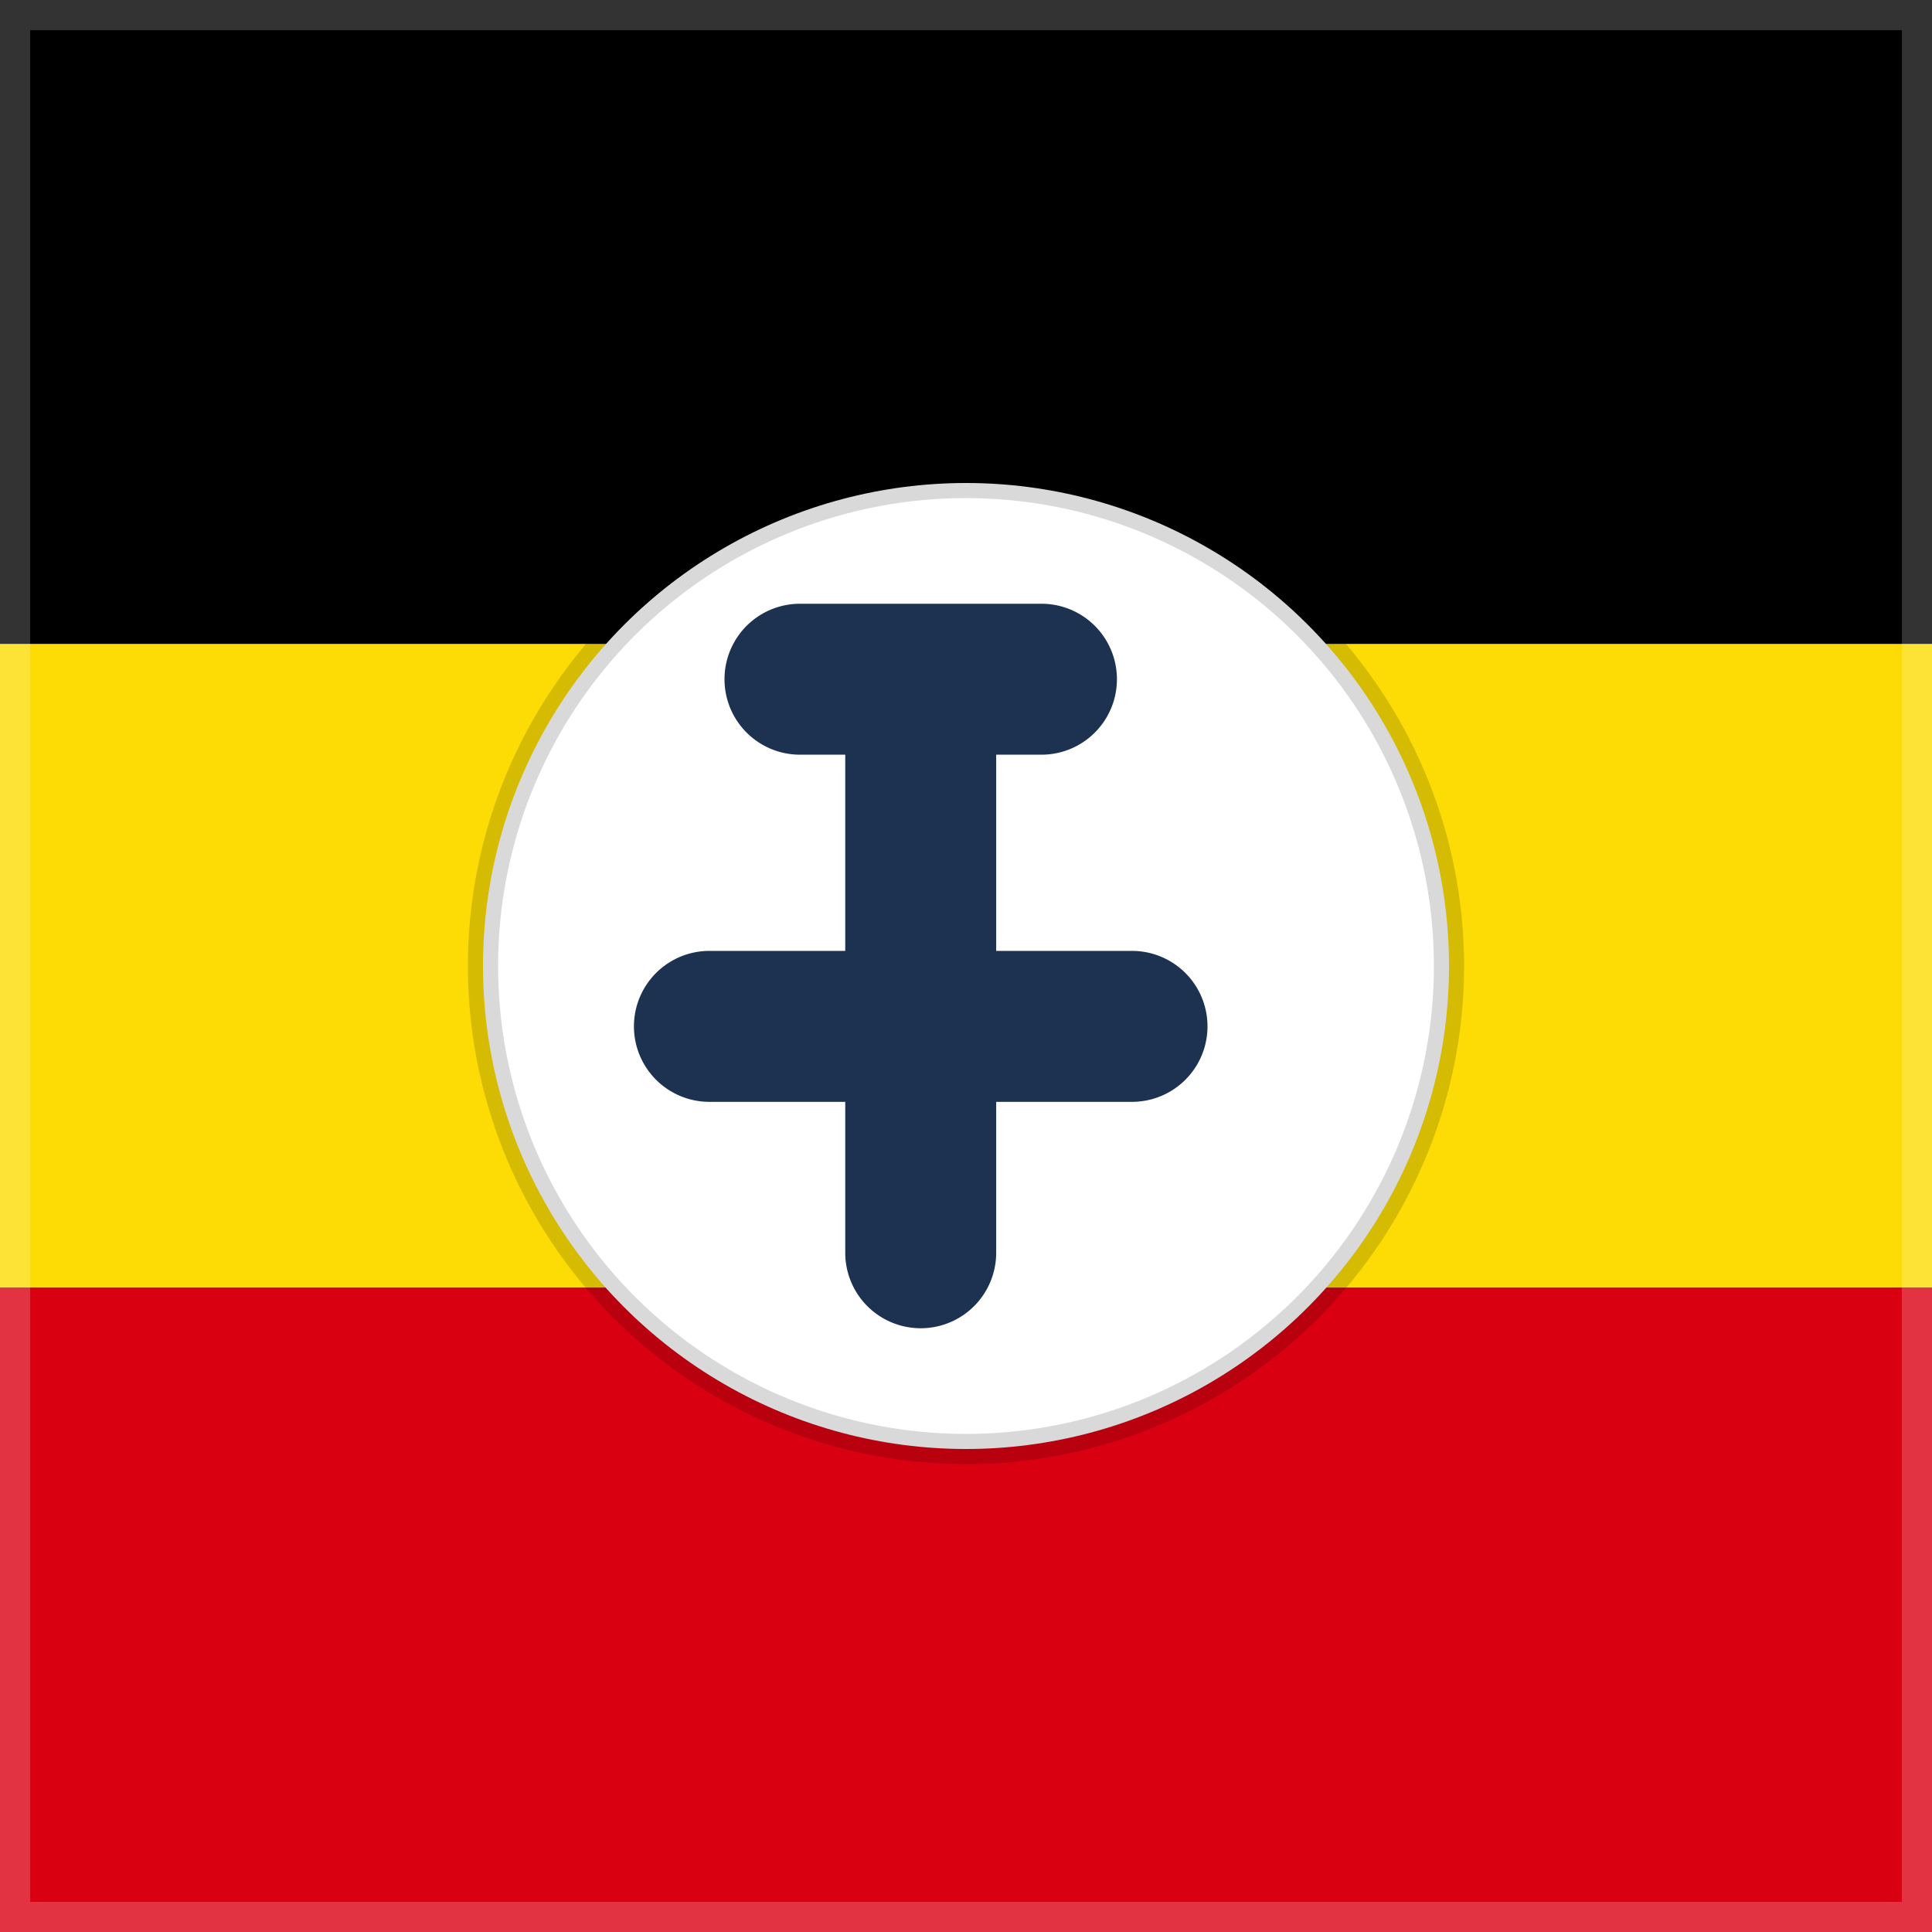 <?xml version="1.0" encoding="UTF-8"?>
<svg xmlns="http://www.w3.org/2000/svg" width="64" height="64" viewBox="0 0 64 64">
  <!-- Background: Uganda flag stripes -->
  <rect width="64" height="64" fill="#000000"/>
  <rect y="21.33" width="64" height="21.33" fill="#FCDC04"/>
  <rect y="42.66" width="64" height="21.34" fill="#D90012"/>

  <!-- Center white circle -->
  <circle cx="32" cy="32" r="16" fill="#FFFFFF" stroke="rgba(0,0,0,0.15)" stroke-width="1"/>

  <!-- Mission cross inside the circle -->
  <g transform="translate(32,32)">
    <!-- Cross with rounded ends -->
    <path d="M -2.5 -12 h 5 a 2.5 2.5 0 0 1 0 5 h -1.5 v 6.5 h 4.5 a 2.5 2.5 0 0 1 0 5 h -4.5 v 5 a 2.5 2.5 0 0 1 -5 0 v -5 h -4.5 a 2.5 2.5 0 0 1 0 -5 h 4.5 v -6.5 h -1.5 a 2.5 2.5 0 0 1 0 -5 z" fill="#1D3151"/>
  </g>

  <!-- Subtle outline -->
  <rect x="0.5" y="0.5" width="63" height="63" fill="none" stroke="rgba(255,255,255,0.2)" stroke-width="1"/>
  <title>Uganda Mission Trip Favicon</title>
</svg>
